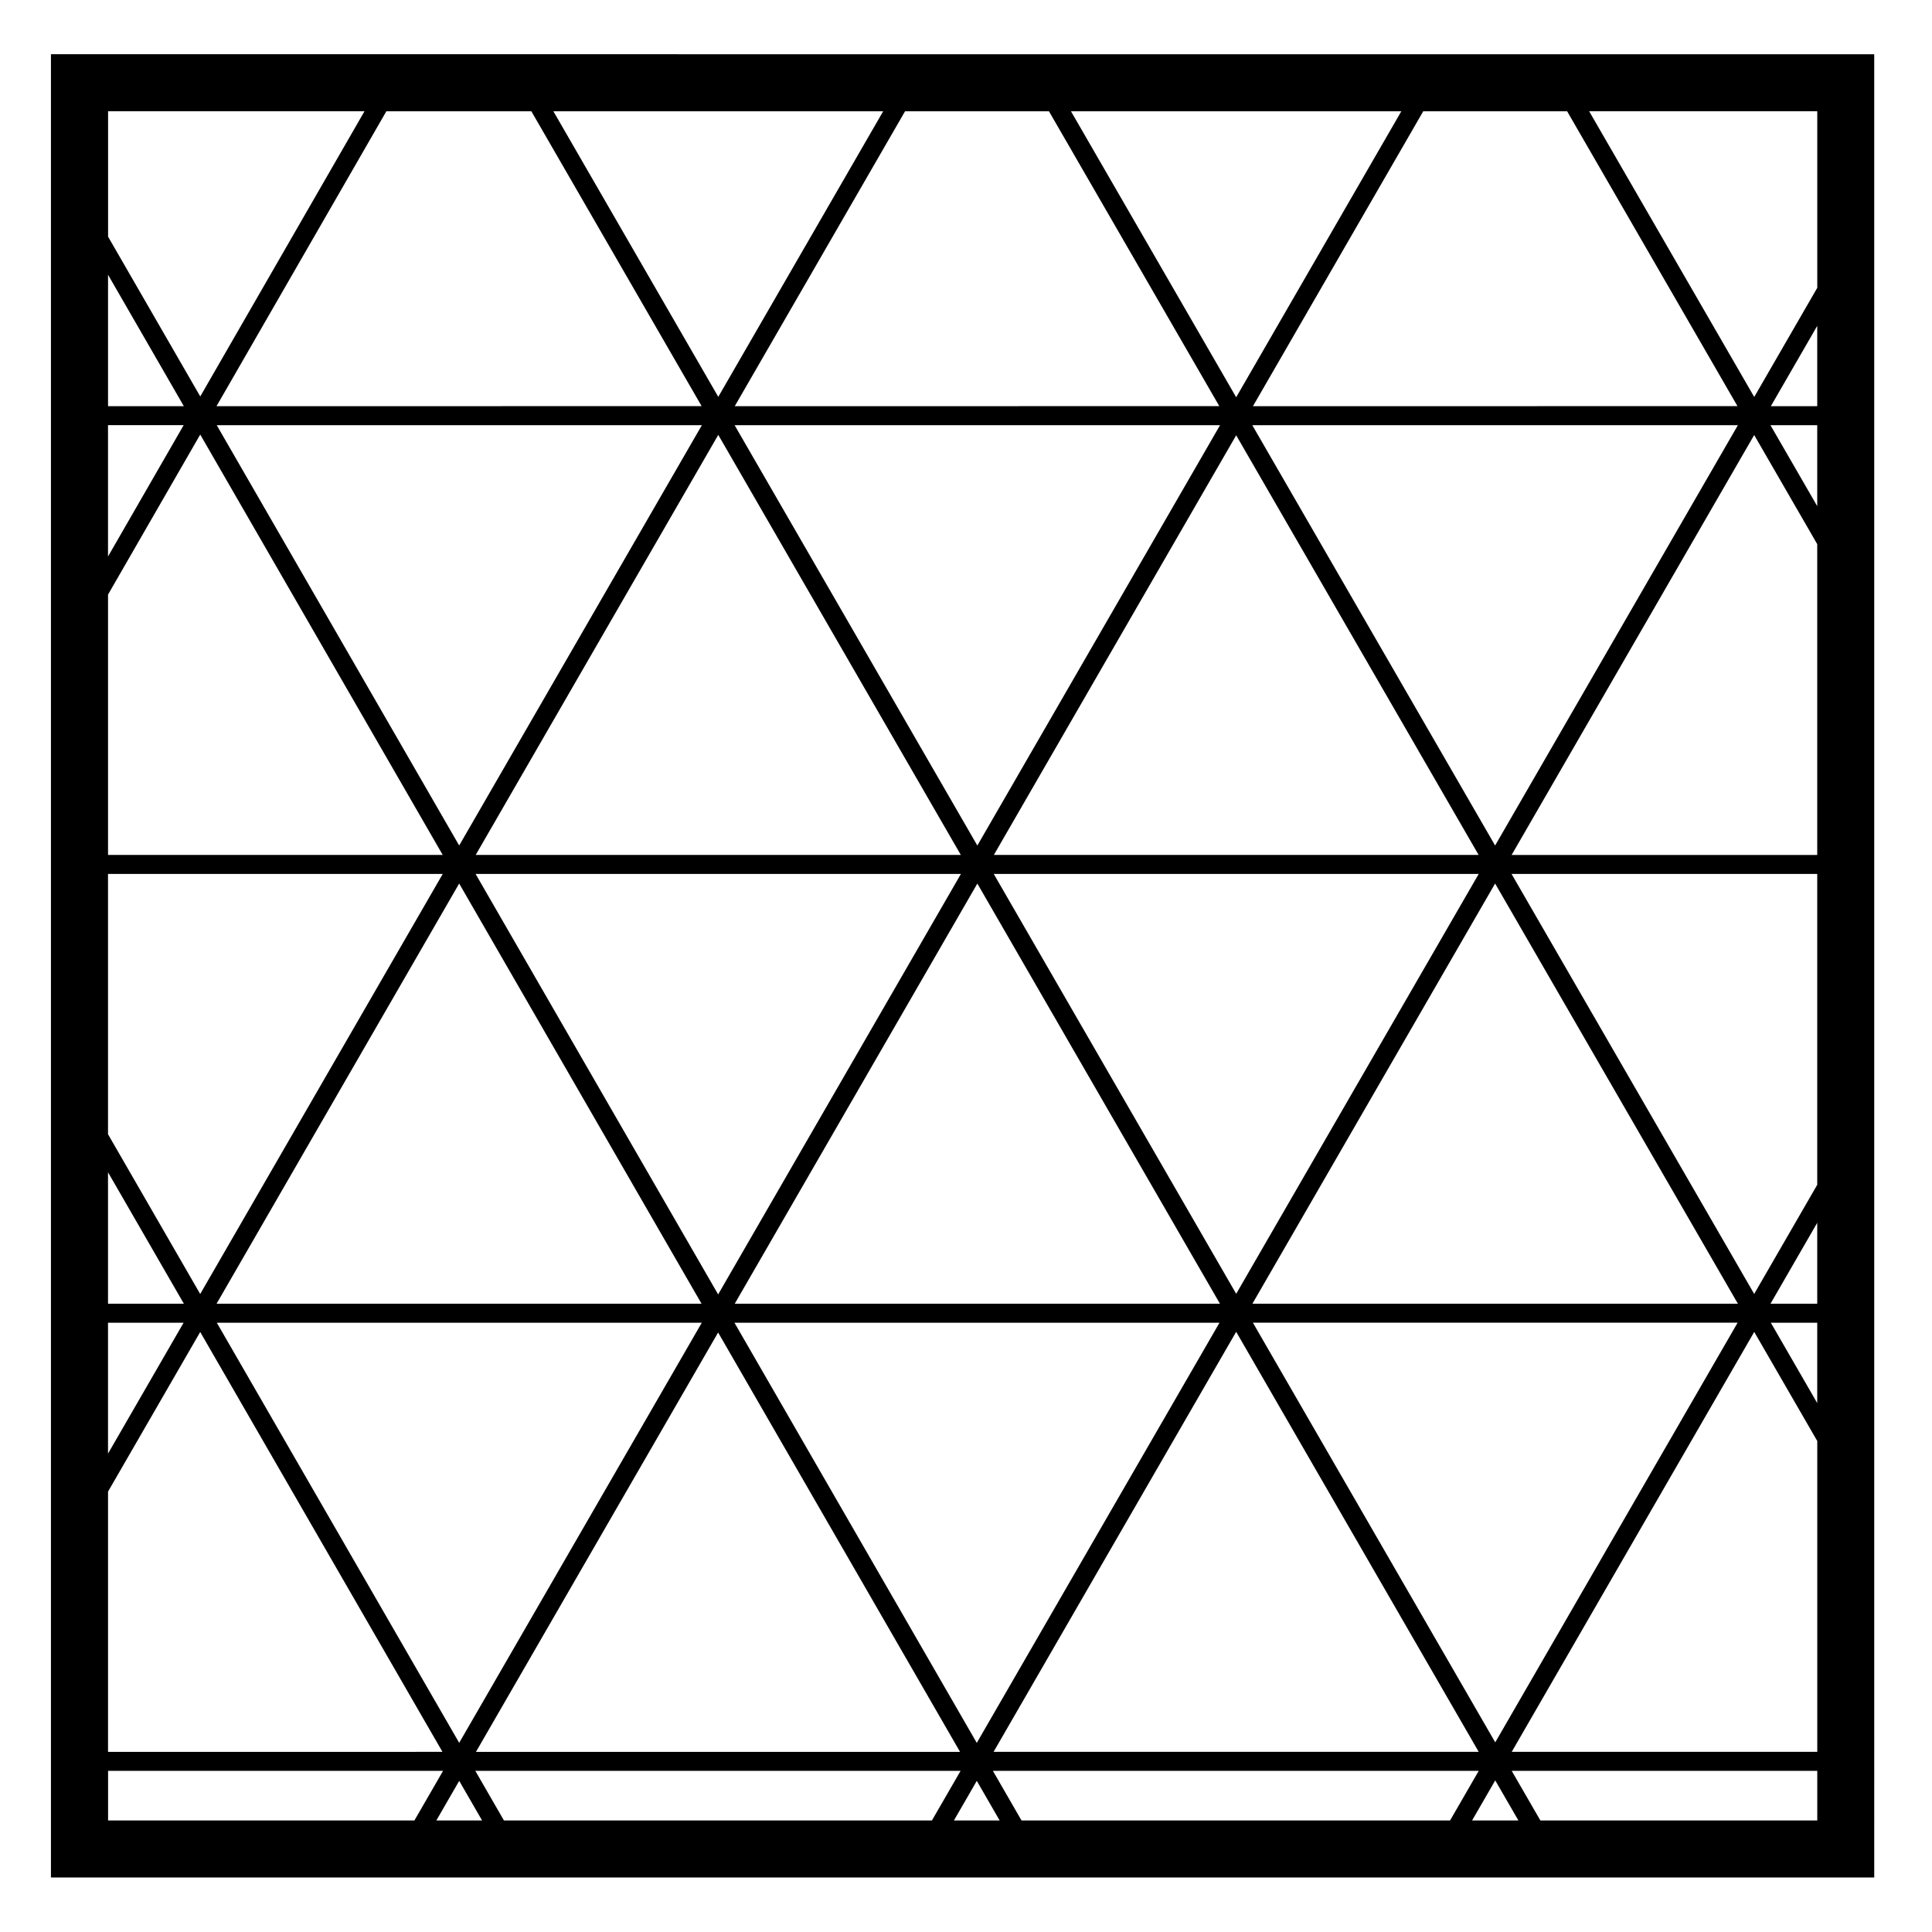 <?xml version="1.0" encoding="UTF-8"?>
<!-- Uploaded to: ICON Repo, www.iconrepo.com, Generator: ICON Repo Mixer Tools -->
<svg fill="#000000" width="800px" height="800px" version="1.1" viewBox="144 144 512 512" xmlns="http://www.w3.org/2000/svg">
 <path d="m165.06 158.37h-7.559v483.18h483.19v-7.559l-0.004-468.06v-7.559zm249.65 468.07-7.582-13.145h128.75l-7.594 13.145zm-137.16 0-7.586-13.145h128.6l-7.594 13.145zm7.266-452.95 45.125 78.145-128.56 0.004 45.008-78.148zm137.17 0 45.145 78.145-128.41 0.004 45.129-78.148zm137.32 0 45.145 78.145-128.4 0.004 45.121-78.148zm-386.68 83.184h20.047l-20.047 34.805zm0 237.86h20.031l-20.031 34.691zm0-5.039v-34.828l20.098 34.828zm0-44.91v-68.98h88.707l-64.277 111.32zm234.73-68.98h128.52l-64.27 111.27zm59.941 113.89h-128.58l64.293-111.34zm-59.91-118.93 64.215-111.21 64.25 111.21zm-4.379-2.488-64.328-111.4h128.65zm-4.379 2.488h-128.56l64.281-111.32zm-132.94-2.496-64.25-111.39h128.57zm0 10.078 64.227 111.35h-128.52zm4.348-2.543h128.62l-64.34 111.43zm128.39 232.66h-128.29l64.176-111.14zm-59.785-113.73h128.54l-64.324 111.35zm132.96 2.406 64.277 111.32h-128.57zm68.621-118.8 64.34 111.36h-128.66zm4.356-2.535h81.008v82.379l-16.707 28.922zm81.008 92.449v21.441h-12.379zm0 26.48v21.297l-12.297-21.297zm0-242.89h-12.293l12.293-21.285zm0 5.035v21.453l-12.395-21.453zm0 31.523v82.367l-80.988 0.004 64.281-111.29zm-85.363 79.867-64.352-111.39h128.69zm-68.621-118.79-43.781-75.789h87.543zm-137.25-0.109-43.699-75.68h87.398zm-73.031 121.39h-88.688v-68.992l24.43-42.41zm-88.688-118.92v-34.828l20.086 34.828zm0 287.65 24.426-42.301 64.199 111.27-88.625 0.004zm28.824-44.762h128.53l-64.293 111.34zm70.297 131.91h-12.117l6.062-10.496zm131.11-10.492 6.051 10.488h-12.113zm137.39-0.125 6.137 10.617h-12.27zm-64.223-121.3h128.46l-64.234 111.22zm132.86 2.449 16.707 28.914v82.367h-80.973zm16.707-276.7-16.707 28.93-43.746-75.719h60.453zm-385-46.789-43.527 75.582-24.426-42.344v-33.238zm-67.953 439.81h88.777l-7.594 13.145h-81.184zm379.57 13.145-7.598-13.145h80.98v13.145z"/>
</svg>